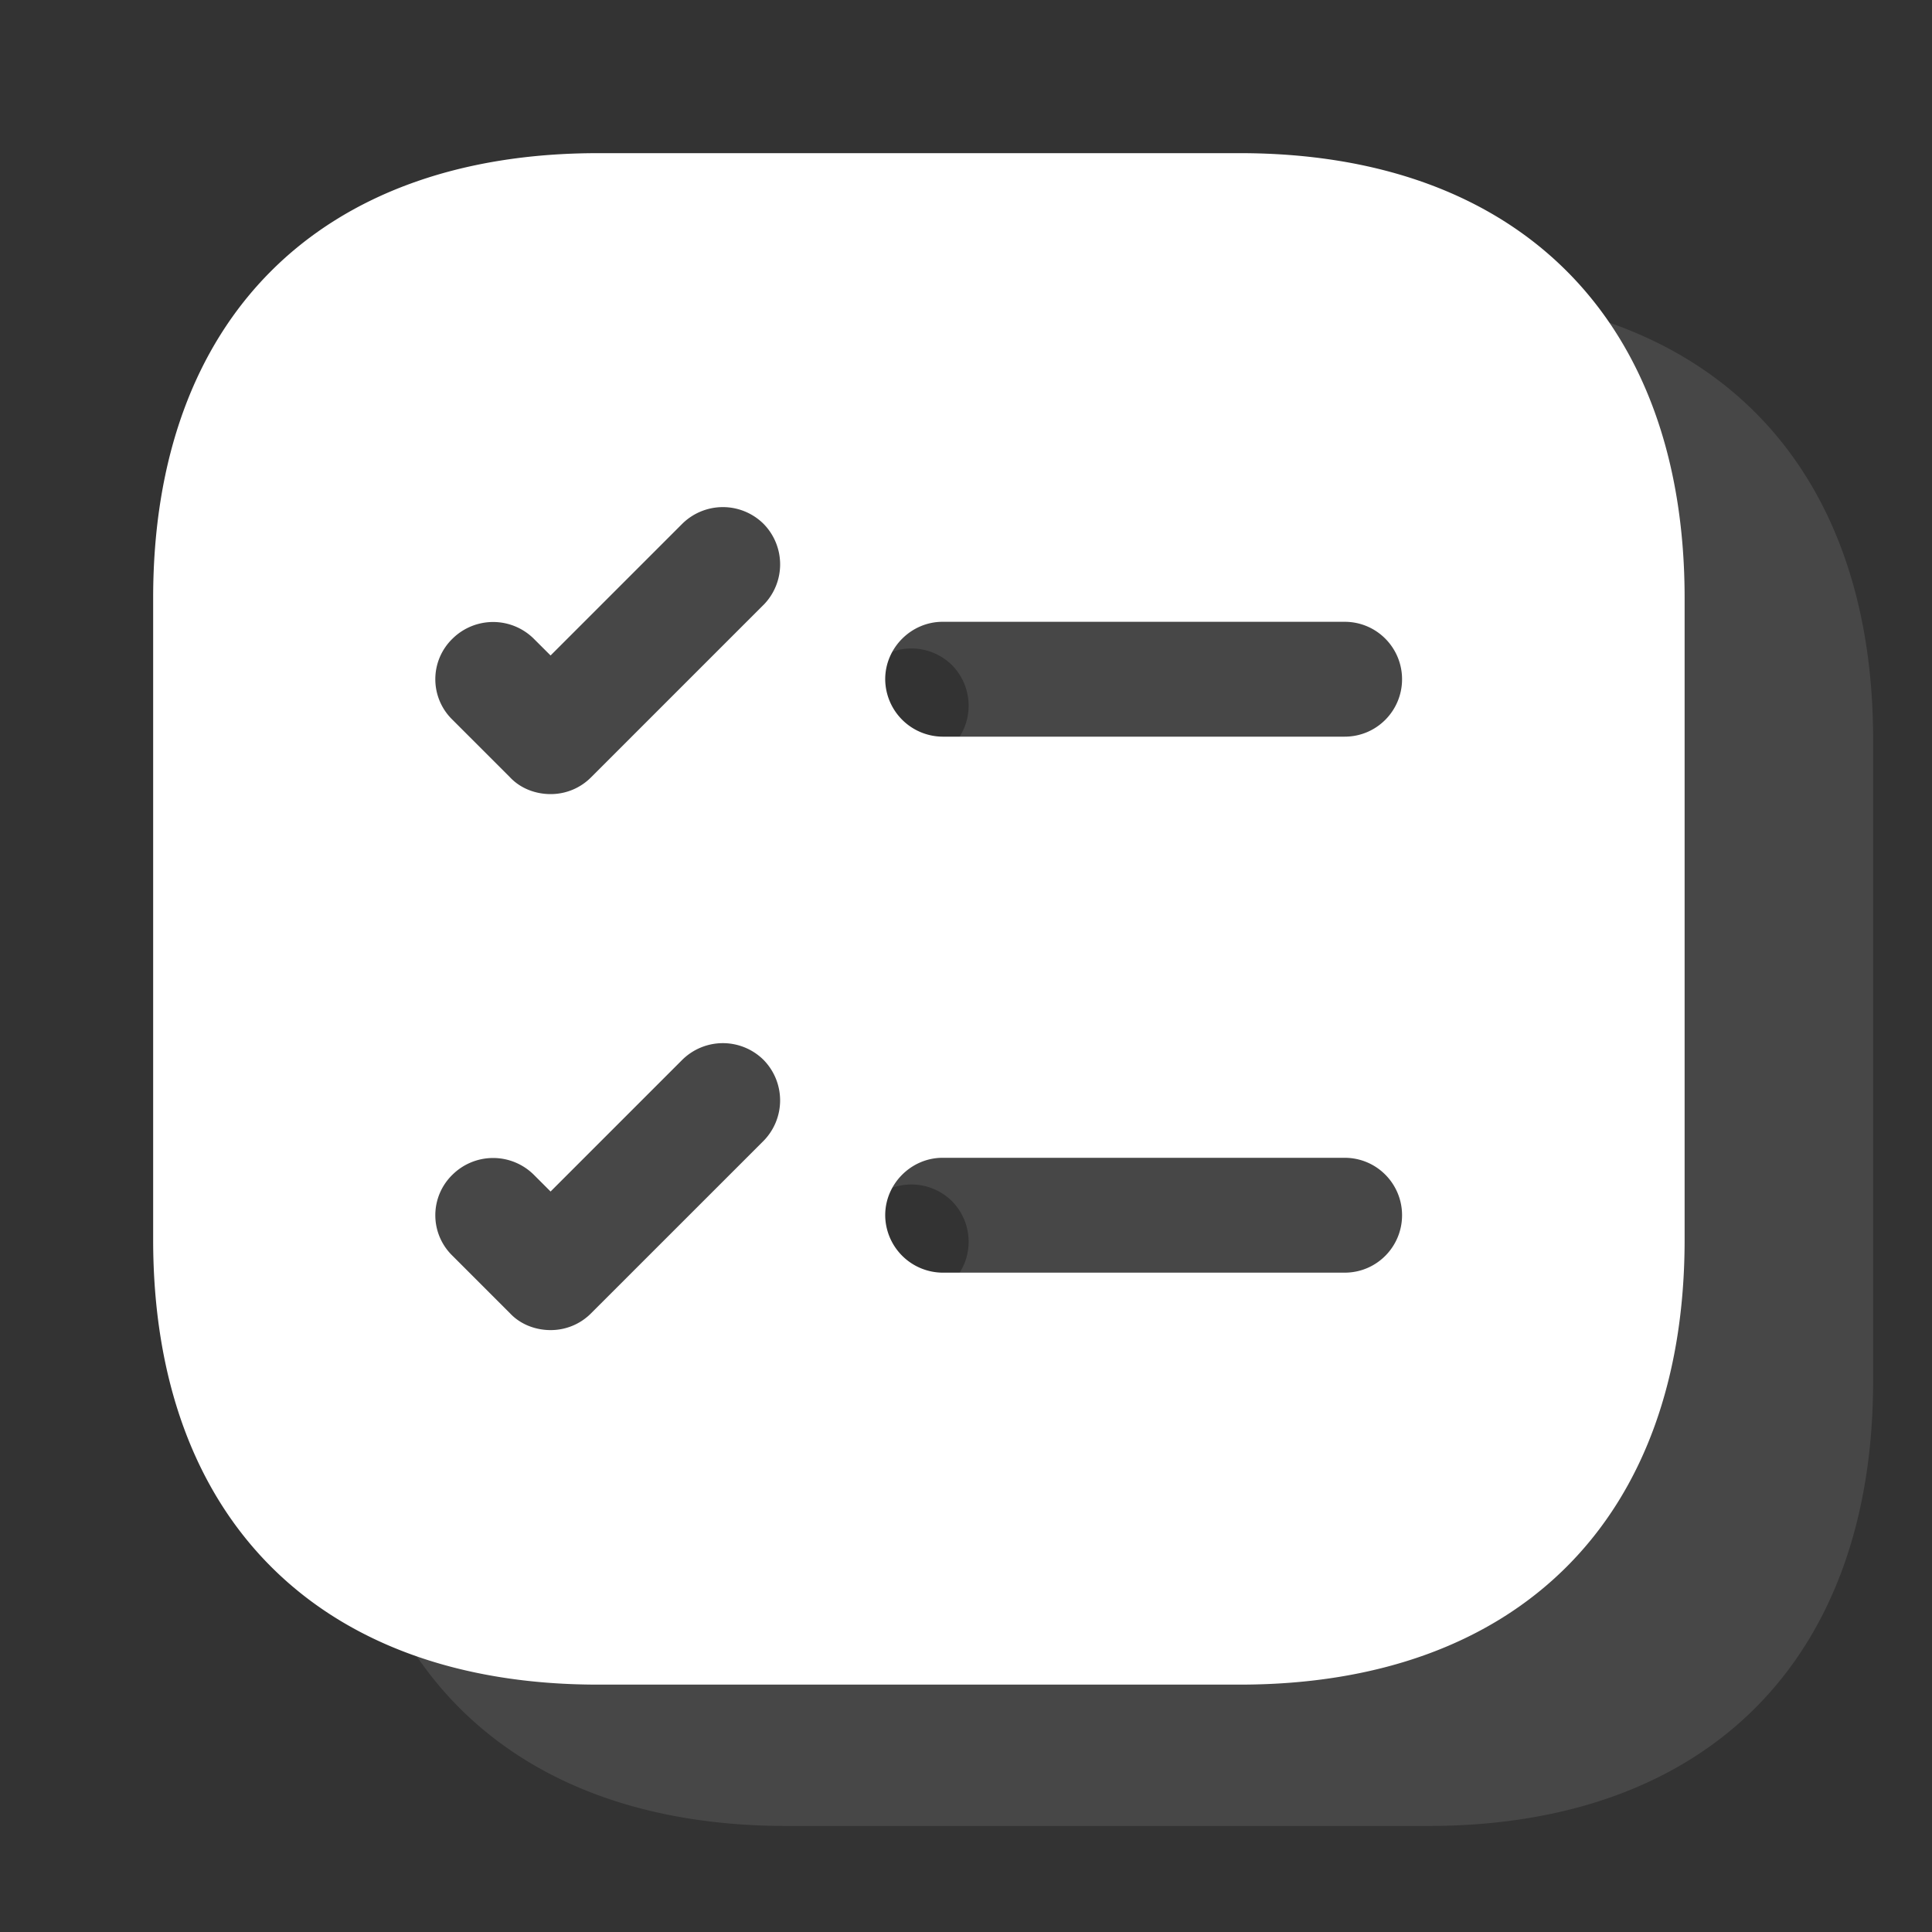 <?xml version="1.0" encoding="UTF-8"?> <svg xmlns="http://www.w3.org/2000/svg" width="44" height="44" fill="none"><rect width="100%" height="100%" fill="#333333" stroke="none"/><path opacity=".1" d="M32.526 6.707H17.913c-6.348 0-10.132 3.784-10.132 10.132v14.614c0 6.348 3.784 10.132 10.132 10.132h14.613c6.348 0 10.133-3.784 10.133-10.132V16.839c0-6.348-3.785-10.132-10.133-10.132zM21.68 29.203l-3.923 3.924a1.294 1.294 0 01-.925.384c-.331 0-.68-.122-.924-.384L14.6 31.82a1.285 1.285 0 010-1.848 1.316 1.316 0 011.849 0l.383.383 3-3a1.316 1.316 0 011.848 0 1.316 1.316 0 010 1.85zm0-12.207l-3.923 3.924a1.293 1.293 0 01-.925.383c-.331 0-.68-.122-.924-.383L14.6 19.612a1.285 1.285 0 010-1.849 1.316 1.316 0 011.849 0l.383.384 3-3a1.316 1.316 0 011.848 0 1.316 1.316 0 010 1.85zm13.237 15.207H25.76a1.317 1.317 0 01-1.308-1.308c0-.715.593-1.308 1.308-1.308h9.156c.732 0 1.308.593 1.308 1.308 0 .715-.576 1.308-1.308 1.308zm0-12.207H25.76a1.318 1.318 0 01-1.308-1.308c0-.715.593-1.308 1.308-1.308h9.156c.732 0 1.308.593 1.308 1.308 0 .715-.576 1.308-1.308 1.308z" fill="#fff"></path><path d="M28.234 3.488H13.62c-6.348 0-10.132 3.785-10.132 10.132v14.614c0 6.348 3.784 10.132 10.132 10.132h14.614c6.348 0 10.132-3.784 10.132-10.132V13.62c0-6.347-3.784-10.132-10.132-10.132zM17.387 25.985l-3.924 3.923a1.293 1.293 0 01-.924.384c-.332 0-.68-.122-.925-.384L10.306 28.6a1.285 1.285 0 010-1.848 1.316 1.316 0 011.849 0l.384.384 3-3a1.316 1.316 0 011.848 0 1.316 1.316 0 010 1.849zm0-12.208l-3.924 3.924a1.293 1.293 0 01-.924.384c-.332 0-.68-.122-.925-.384l-1.308-1.308a1.285 1.285 0 010-1.848 1.316 1.316 0 011.849 0l.384.383 3-3a1.316 1.316 0 011.848 0 1.316 1.316 0 010 1.85zm13.236 15.207h-9.156a1.317 1.317 0 01-1.307-1.308c0-.715.592-1.308 1.307-1.308h9.156c.732 0 1.308.593 1.308 1.308 0 .715-.576 1.308-1.308 1.308zm0-12.207h-9.156a1.317 1.317 0 01-1.307-1.308c0-.715.592-1.308 1.307-1.308h9.156c.732 0 1.308.593 1.308 1.308 0 .715-.576 1.308-1.308 1.308z" fill="#fff"></path></svg> 